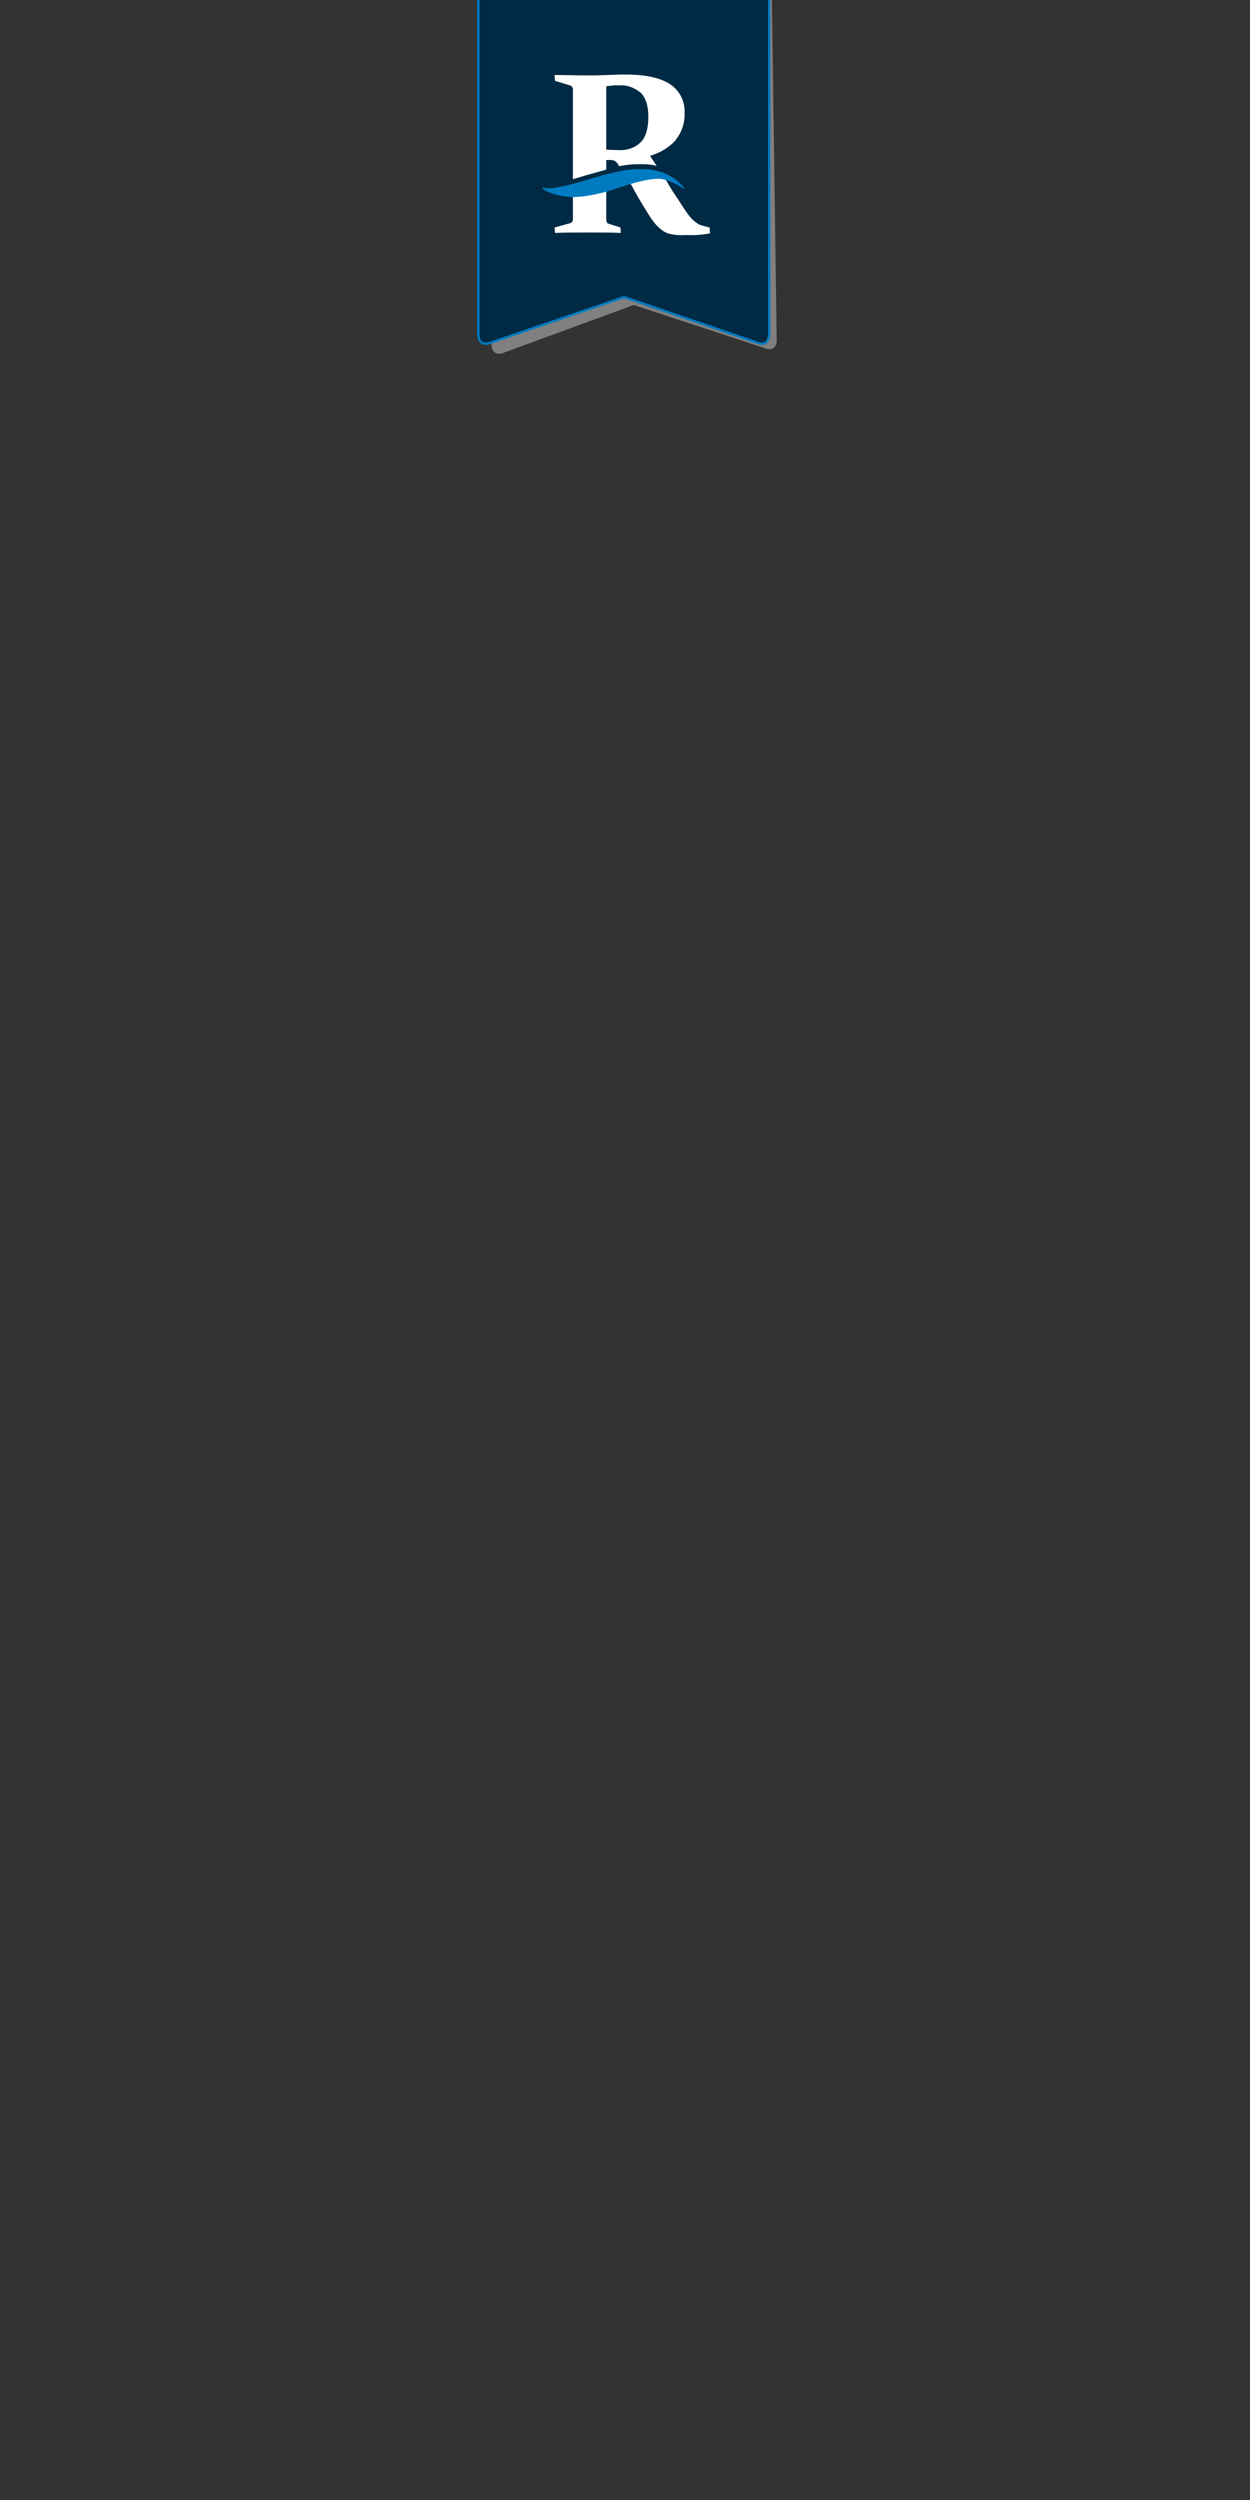 <?xml version="1.0" encoding="utf-8"?>
<!-- Generator: Adobe Illustrator 23.0.4, SVG Export Plug-In . SVG Version: 6.00 Build 0)  -->
<svg version="1.1" id="Layer_1" xmlns="http://www.w3.org/2000/svg" xmlns:xlink="http://www.w3.org/1999/xlink" x="0px" y="0px"
	 viewBox="0 0 300 600" style="enable-background:new 0 0 300 600;" xml:space="preserve">
<rect x="0" y="0" width="300" height="600" fill="#333333" stroke="none"/>
<style type="text/css">
	.st0{clip-path:url(#SVGID_2_);}
	.st1{fill:#808080;}
	.st2{clip-path:url(#SVGID_2_);fill:#002A43;}
	.st3{clip-path:url(#SVGID_2_);fill:none;stroke:#007BC2;stroke-width:0.55;}
	.st4{clip-path:url(#SVGID_2_);fill:#FFFFFF;}
	.st5{clip-path:url(#SVGID_2_);fill:#007BC2;}
</style>
<title>Logo</title>
<g>
	<defs>
		<rect id="SVGID_1_" x="112.2" width="75.7" height="88.4"/>
	</defs>
	<clipPath id="SVGID_2_">
		<use xlink:href="#SVGID_1_"  style="overflow:visible;"/>
	</clipPath>
	<g class="st0">
		<path class="st1" d="M186.4,81.2L185-18l-34.2,0.6l-34.1,0.6l1.3,99.2c0,0-0.3,3.1,2.5,2.4l31.6-11.6L184,83.7
			C186.8,84.4,186.4,81.1,186.4,81.2"/>
	</g>
	<path class="st2" d="M184.6,79.9v-98.8h-69.8v98.8c0,0-0.3,3.2,2.5,2.5l32.5-11.1l32.4,11.1C184.9,83.1,184.6,79.9,184.6,79.9"/>
	<path class="st3" d="M184.6,79.9v-98.8h-69.8v98.8c0,0-0.3,3.2,2.5,2.5l32.5-11.1l32.4,11.1C184.8,83.1,184.6,79.9,184.6,79.9z"/>
	<path class="st4" d="M136.7,53.6l-3.6,1l0.1,1.3c2.5-0.1,5.3-0.1,8.4-0.1c2.9,0,5.4,0,7.4,0.1l-0.1-1.3l-2.8-0.9
		c-0.4-0.1-0.6-0.5-0.6-1.1s0-1.5,0-2.4c0-0.9,0-1.8,0-2.9v-2.5c-2.6,0.8-5.3,1.2-8,1.3v1.3c0,1.1,0,2.1,0,2.9c0,0.9,0,1.7,0,2.4
		c0,0.4-0.3,0.7-0.7,0.9 M155.6,28.1c0,2.7-0.6,4.8-1.8,6c-1.5,1.5-3.6,2.1-5.7,1.9c-0.8,0-1.7,0-2.6-0.1V20.7
		c0.6-0.1,1.1-0.1,1.6-0.2c0.5-0.1,0.9,0,1.3,0c1.9-0.2,3.9,0.5,5.4,1.8C155,23.5,155.6,25.4,155.6,28.1 M162.2,33.5
		c1.5-1.8,2.2-4.2,2.1-6.5c0.1-2.7-1.2-5.3-3.5-6.8c-2.3-1.5-5.8-2.3-10.4-2.3h-1.7l-2.7,0.1l-3,0.1h-2.1c-2.7,0-5.2-0.1-7.8-0.1
		l0.1,1.4l3.6,1.1c0.4,0.1,0.7,0.5,0.7,0.9c0,0.6,0,1.3,0,2c0,0.7,0,1.5,0,2.5v17.1c1-0.3,2.1-0.6,3.4-1c1.7-0.5,3.3-0.9,4.6-1.3
		v-2.3h1.1c0.3,0,0.5,0.1,0.7,0.1c0.2,0.1,0.4,0.2,0.5,0.3c0.2,0.2,0.4,0.4,0.5,0.6l0.3,0.5c1.7-0.4,3.5-0.5,5.4-0.5
		c1.2,0,2.4,0.1,3.6,0.4c-0.5-0.7-1-1.5-1.6-2.4c2.4-0.7,4.6-2,6.2-3.8 M170.4,56l-0.1-1.4l-1.2-0.3c-0.3-0.1-0.7-0.2-1-0.3
		c-0.3-0.1-0.7-0.3-0.9-0.5c-0.3-0.2-0.6-0.5-0.9-0.7c-0.7-0.7-1.3-1.5-1.9-2.4c-0.7-1-1.4-2.2-2.3-3.5s-1.7-2.7-2.5-4.1
		c-0.2-0.3-0.4-0.7-0.6-1c-0.4-0.1-0.8-0.1-1.2-0.1c-2.3,0.2-4.7,0.7-7,1.5c0.3,0.5,0.7,1.1,1,1.7c0.8,1.5,1.6,2.9,2.4,4.2
		c0.8,1.3,1.5,2.5,2.2,3.5c0.6,0.9,1.4,1.8,2.3,2.5c0.6,0.5,1.2,0.8,1.9,1c1.3,0.3,2.5,0.4,3.8,0.3C166.4,56.5,168.4,56.4,170.4,56"
		/>
	<path class="st5" d="M130.2,45.1c0.2-0.2,0.3,0.1,1.2,0.1s3-0.1,9.4-2c6.2-1.9,9.8-2.7,13.2-2.6c3.5-0.1,6.9,1.1,9.4,3.6
		c1.1,1.1,0.8,1.2,0.8,1.2s-3.7-2.7-6.6-2.5c-4.4,0.3-9.6,2.4-11.7,3s-6.7,1.7-9.7,1.3c-1.9-0.1-3.7-0.7-5.4-1.5
		C130.6,45.7,130.1,45.2,130.2,45.1"/>
</g>
</svg>
